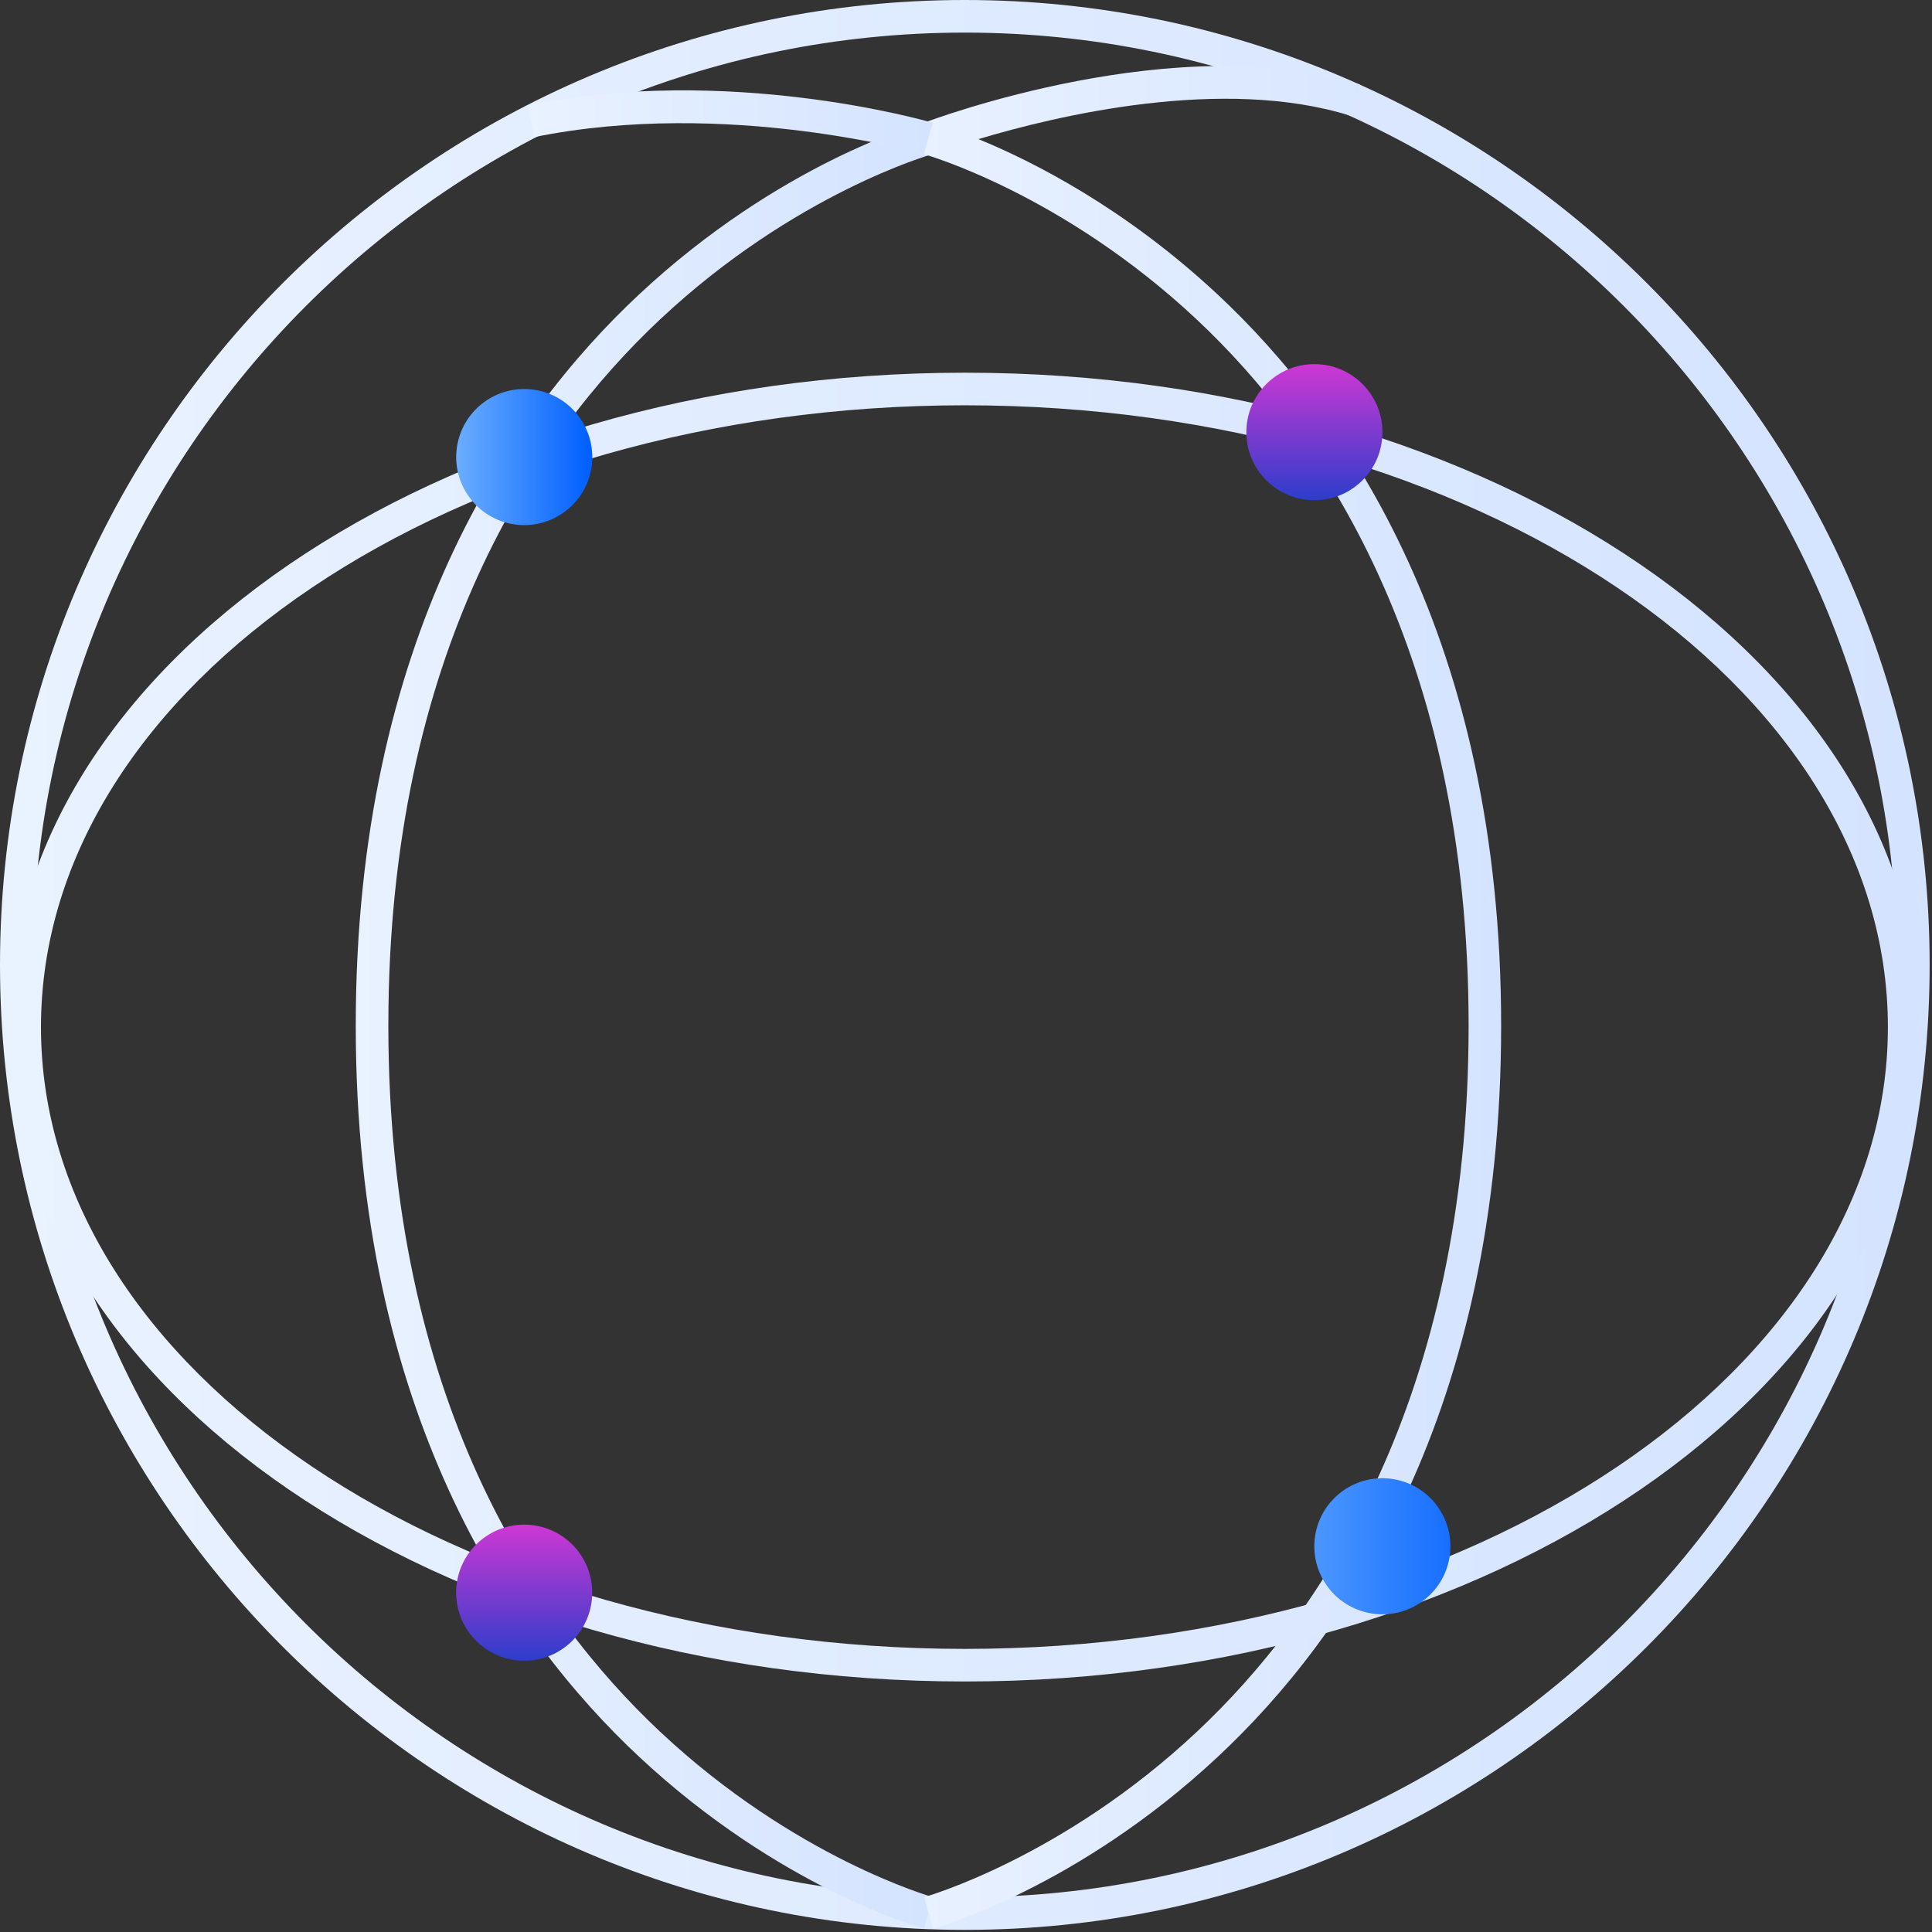 <svg width="753" height="753" viewBox="0 0 753 753" fill="none" xmlns="http://www.w3.org/2000/svg">
<rect x="0" y="0" width="753" height="753" fill="#333333" stroke="none"/>
<path d="M376.041 752.171C168.7 752.171 0 583.451 0 376.086C0 168.72 168.7 0 376.041 0C583.381 0 752.081 168.72 752.081 376.086C752.081 583.451 583.381 752.171 376.041 752.171ZM376.041 12.704C175.7 12.704 12.702 175.721 12.702 376.086C12.702 576.45 175.7 739.468 376.041 739.468C576.381 739.468 739.379 576.45 739.379 376.086C739.379 175.721 576.381 12.704 376.041 12.704Z" fill="url(#paint0_linear_1106_193)"/>
<path d="M360.208 751.661C357.936 751.035 303.858 735.827 249.108 684.71C198.716 637.65 138.658 550.021 138.658 399.731C138.658 249.44 198.693 161.835 249.062 114.775C303.766 63.658 357.843 48.45 360.115 47.824L363.476 60.065C362.943 60.203 309.723 75.272 257.268 124.488C208.938 169.809 151.361 254.355 151.361 399.731C151.361 545.107 208.985 629.652 257.314 674.974C309.769 724.167 363.012 739.235 363.545 739.397L360.184 751.638L360.208 751.661Z" fill="url(#paint1_linear_1106_193)"/>
<path d="M363.547 751.661L360.209 739.398C360.742 739.259 413.985 724.19 466.44 674.998C514.77 629.676 572.394 545.107 572.394 399.755C572.394 254.402 514.746 169.833 466.417 124.512C413.939 75.319 360.673 60.251 360.139 60.111L341.434 54.965L359.56 48.057C363.593 46.527 459 10.757 530.045 32.965L526.244 45.089C476.593 29.581 411.83 45.066 381.349 54.223C402.141 62.731 438.231 80.836 474.6 114.798C524.992 161.858 585.073 249.487 585.073 399.778C585.073 550.068 525.015 637.697 474.623 684.734C419.896 735.851 365.818 751.059 363.524 751.684L363.547 751.661Z" fill="url(#paint2_linear_1106_193)"/>
<path d="M376.109 655.362C170.531 655.362 3.268 540.934 3.268 400.311C3.268 259.687 170.531 145.26 376.109 145.26C581.688 145.26 748.511 259.687 748.511 400.311C748.511 540.934 581.456 655.362 376.109 655.362ZM376.109 157.964C177.531 157.964 15.97 266.688 15.97 400.311C15.97 533.933 177.531 642.658 376.109 642.658C574.688 642.658 735.808 533.933 735.808 400.311C735.808 266.688 574.456 157.964 376.109 157.964Z" fill="url(#paint3_linear_1106_193)"/>
<path d="M360.046 60.065C359.281 59.856 283.136 38.204 208.243 53.435L205.717 40.986C283.762 25.106 360.37 46.944 363.592 47.871L360.046 60.065Z" fill="url(#paint4_linear_1106_193)"/>
<path d="M204.302 647.271C218.948 647.271 230.82 635.398 230.82 620.751C230.82 606.104 218.948 594.23 204.302 594.23C189.657 594.23 177.785 606.104 177.785 620.751C177.785 635.398 189.657 647.271 204.302 647.271Z" fill="url(#paint5_linear_1106_193)"/>
<path d="M564.91 607.154C567.39 592.718 557.7 579.005 543.266 576.525C528.832 574.044 515.121 583.736 512.641 598.171C510.161 612.606 519.851 626.319 534.285 628.8C548.718 631.28 562.43 621.589 564.91 607.154Z" fill="url(#paint6_linear_1106_193)"/>
<path d="M230.5 182.383C232.842 167.924 223.02 154.305 208.564 151.963C194.107 149.622 180.489 159.444 178.148 173.903C175.806 188.361 185.628 201.98 200.084 204.322C214.541 206.664 228.159 196.841 230.5 182.383Z" fill="url(#paint7_linear_1106_193)"/>
<path d="M512.289 194.963C526.934 194.963 538.806 183.089 538.806 168.442C538.806 153.796 526.934 141.922 512.289 141.922C497.644 141.922 485.771 153.796 485.771 168.442C485.771 183.089 497.644 194.963 512.289 194.963Z" fill="url(#paint8_linear_1106_193)"/>
<defs>
<linearGradient id="paint0_linear_1106_193" x1="0" y1="376.086" x2="752.081" y2="376.086" gradientUnits="userSpaceOnUse">
<stop stop-color="#E9F2FF"/>
<stop offset="1" stop-color="#D4E3FF"/>
</linearGradient>
<linearGradient id="paint1_linear_1106_193" x1="138.658" y1="399.754" x2="363.569" y2="399.754" gradientUnits="userSpaceOnUse">
<stop stop-color="#E9F2FF"/>
<stop offset="1" stop-color="#D4E3FF"/>
</linearGradient>
<linearGradient id="paint2_linear_1106_193" x1="341.41" y1="388.674" x2="585.096" y2="388.674" gradientUnits="userSpaceOnUse">
<stop stop-color="#E9F2FF"/>
<stop offset="1" stop-color="#D4E3FF"/>
</linearGradient>
<linearGradient id="paint3_linear_1106_193" x1="3.291" y1="400.311" x2="748.511" y2="400.311" gradientUnits="userSpaceOnUse">
<stop stop-color="#E9F2FF"/>
<stop offset="1" stop-color="#D4E3FF"/>
</linearGradient>
<linearGradient id="paint4_linear_1106_193" x1="205.694" y1="47.639" x2="363.569" y2="47.639" gradientUnits="userSpaceOnUse">
<stop stop-color="#E9F2FF"/>
<stop offset="1" stop-color="#D4E3FF"/>
</linearGradient>
<linearGradient id="paint5_linear_1106_193" x1="204.302" y1="594.23" x2="204.302" y2="647.271" gradientUnits="userSpaceOnUse">
<stop stop-color="#CE38D3"/>
<stop offset="1" stop-color="#2D3DCB"/>
</linearGradient>
<linearGradient id="paint6_linear_1106_193" x1="512.206" y1="602.706" x2="565.241" y2="602.706" gradientUnits="userSpaceOnUse">
<stop stop-color="#4B96FF"/>
<stop offset="1" stop-color="#176FFF"/>
</linearGradient>
<linearGradient id="paint7_linear_1106_193" x1="177.827" y1="178.108" x2="230.862" y2="178.108" gradientUnits="userSpaceOnUse">
<stop stop-color="#6AAEFF"/>
<stop offset="1" stop-color="#005EFF"/>
</linearGradient>
<linearGradient id="paint8_linear_1106_193" x1="512.289" y1="141.922" x2="512.289" y2="194.963" gradientUnits="userSpaceOnUse">
<stop stop-color="#CE38D3"/>
<stop offset="1" stop-color="#2D3DCB"/>
</linearGradient>
</defs>
</svg>
